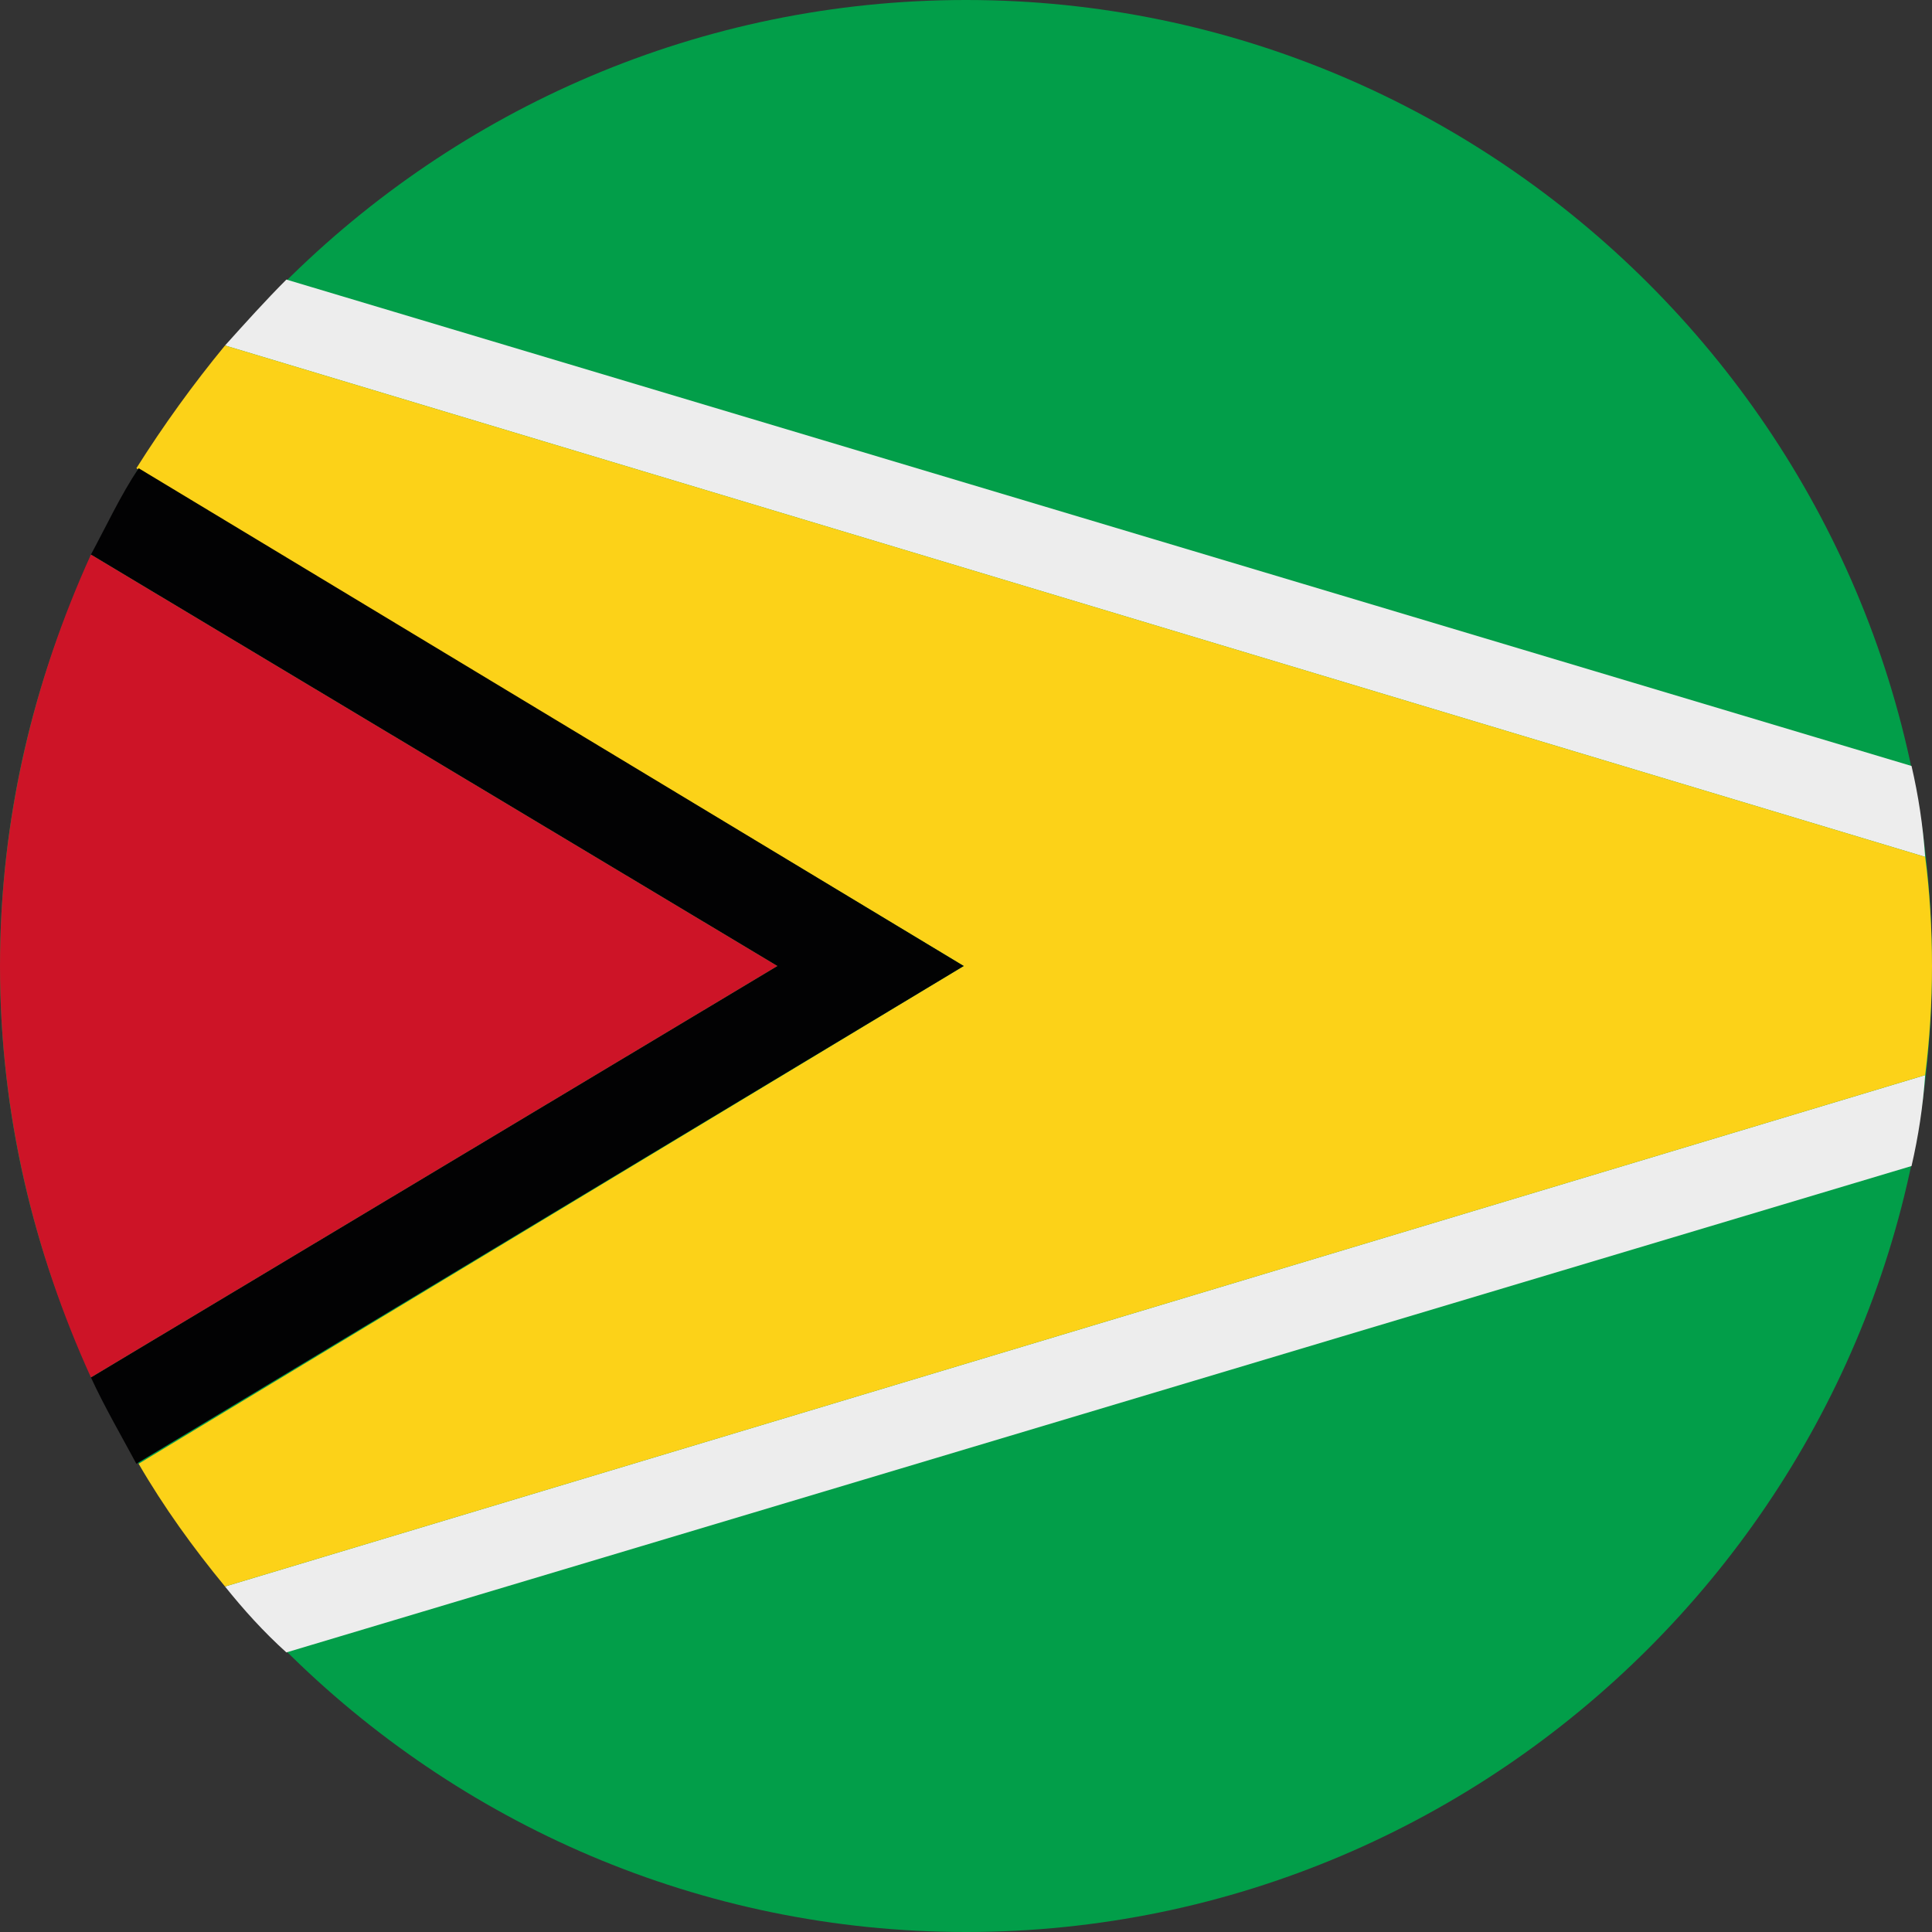 <?xml version="1.0" encoding="utf-8"?>
<!-- Generator: Adobe Illustrator 28.3.0, SVG Export Plug-In . SVG Version: 6.00 Build 0)  -->
<svg version="1.1" id="Ebene_1" xmlns="http://www.w3.org/2000/svg" xmlns:xlink="http://www.w3.org/1999/xlink" x="0px" y="0px"
	 width="85px" height="85px" viewBox="0 0 85 85" style="enable-background:new 0 0 85 85;" xml:space="preserve">
<rect x="0" y="0" width="85" height="85" fill="#333333" stroke="none"/>
<style type="text/css">
	.st0{fill-rule:evenodd;clip-rule:evenodd;fill:#029E49;}
	.st1{fill-rule:evenodd;clip-rule:evenodd;fill:#EDEDED;}
	.st2{fill-rule:evenodd;clip-rule:evenodd;fill:#FCD218;}
	.st3{fill-rule:evenodd;clip-rule:evenodd;fill:#020203;}
	.st4{fill-rule:evenodd;clip-rule:evenodd;fill:#CD1427;}
</style>
<g>
	<path class="st0" d="M42.5,85C65.9,85,85,65.9,85,42.5C85,19.1,65.9,0,42.5,0C19.1,0,0,19.1,0,42.5C0,65.9,19.1,85,42.5,85z"/>
	<path class="st1" d="M84.1,33.7L12.6,12.3c-0.9,0.9-1.8,1.9-2.7,2.9l74.8,22.5C84.6,36.3,84.4,35,84.1,33.7z"/>
	<path class="st1" d="M84.7,47.3L9.9,69.8c0.8,1,1.7,2,2.7,2.9l71.5-21.4C84.4,50,84.6,48.7,84.7,47.3z"/>
	<path class="st2" d="M9.9,69.8l74.8-22.5c0.2-1.6,0.3-3.2,0.3-4.8c0-1.6-0.1-3.3-0.3-4.8L9.9,15.2c-1.4,1.7-2.7,3.5-3.9,5.4
		l36.4,21.9L6.1,64.4C7.2,66.3,8.5,68.1,9.9,69.8z"/>
	<path class="st3" d="M4,24.4l30.2,18.1L4,60.6c0.6,1.3,1.3,2.5,2,3.8l36.4-21.9L6.1,20.6C5.3,21.8,4.7,23.1,4,24.4z"/>
	<path class="st4" d="M34.2,42.5L4,24.4C1.5,29.9,0,36,0,42.5C0,49,1.5,55.1,4,60.6L34.2,42.5z"/>
</g>
</svg>
